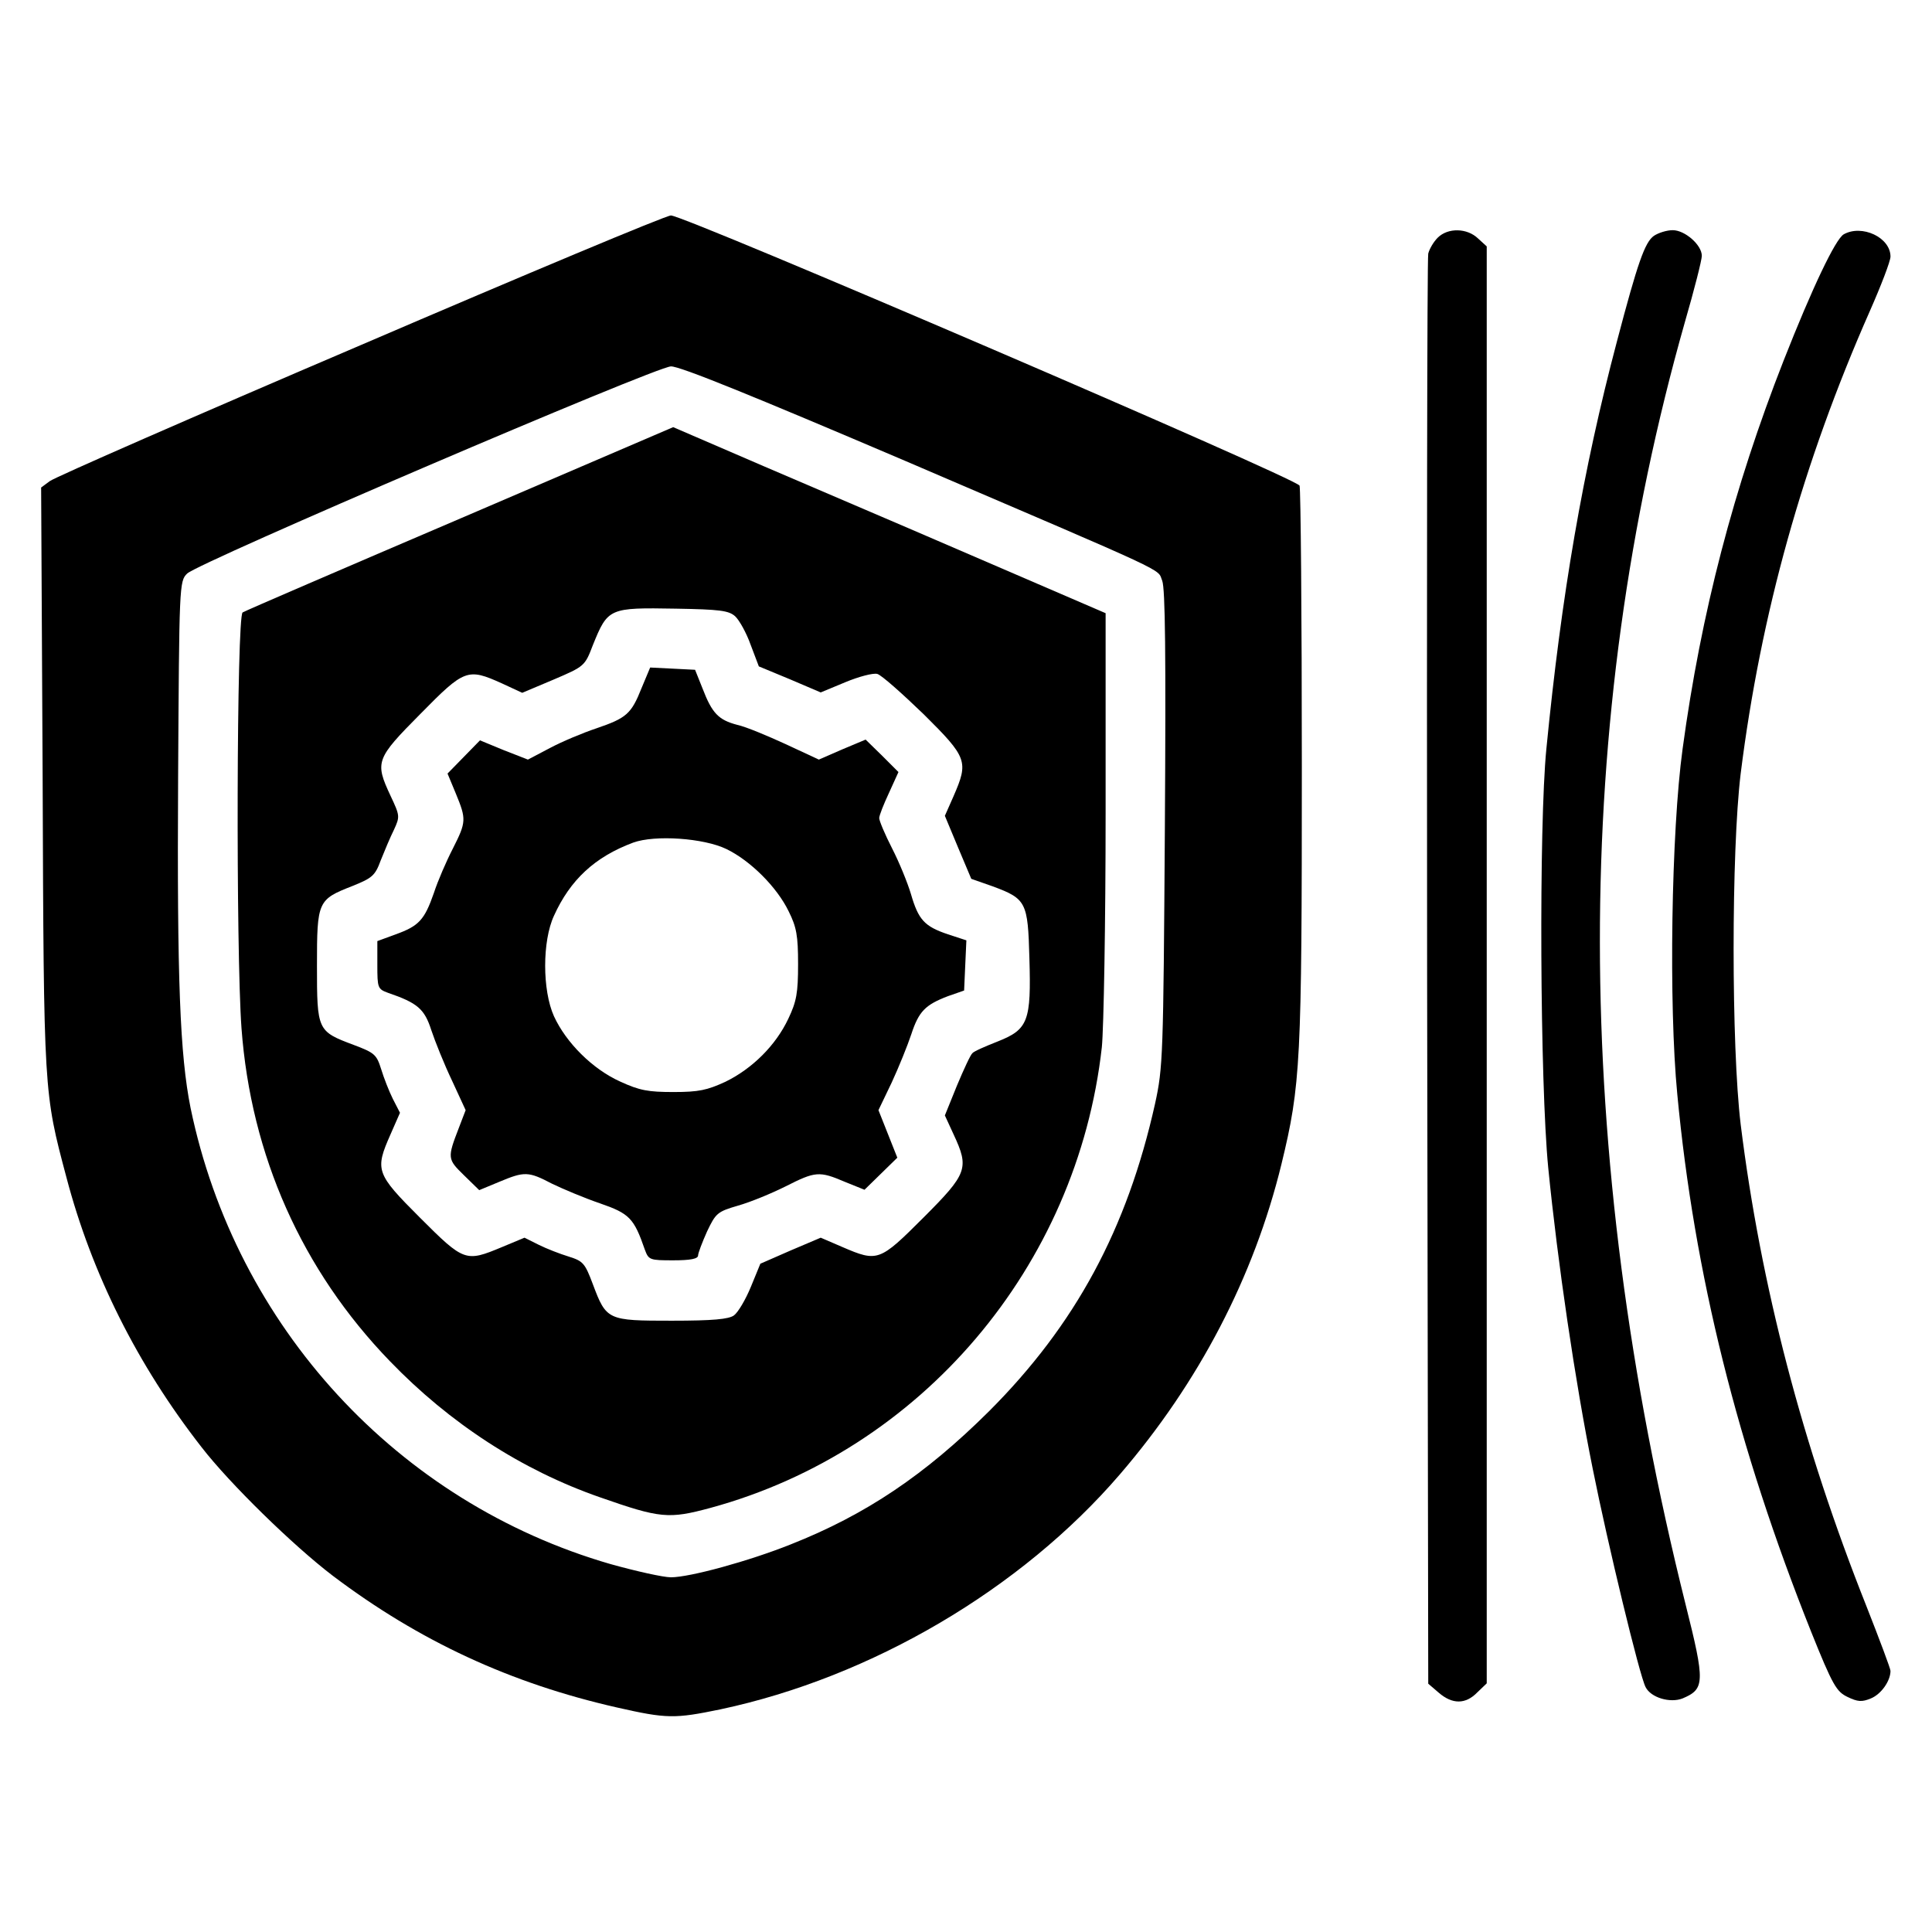 <?xml version="1.0" standalone="no"?>
<!DOCTYPE svg PUBLIC "-//W3C//DTD SVG 20010904//EN"
 "http://www.w3.org/TR/2001/REC-SVG-20010904/DTD/svg10.dtd">
<svg version="1.0" xmlns="http://www.w3.org/2000/svg"
 width="512pt" height="512pt" viewBox="0 0 512 512"
 preserveAspectRatio="xMidYMid meet">

<g transform="translate(0,512) scale(0.1,-0.1)"
fill="#000000" stroke="none">
<path d="M955 4205 c-440 -188 -810 -350 -823 -360 l-23 -17 4 -771 c3 -838 3
-831 63 -1057 67 -255 188 -497 358 -715 75 -97 243 -261 348 -341 229 -173
471 -285 753 -349 132 -30 153 -30 274 -5 400 85 797 318 1059 623 209 243
355 523 428 822 51 210 54 270 54 1055 0 400 -3 735 -6 743 -7 19 -1632 717
-1666 716 -13 0 -383 -155 -823 -344z m1443 -306 c718 -308 668 -284 682 -318
8 -21 10 -193 7 -657 -4 -605 -5 -633 -26 -729 -74 -332 -211 -586 -440 -815
-169 -168 -326 -274 -526 -353 -110 -44 -267 -87 -317 -87 -20 0 -92 16 -160
35 -564 163 -993 629 -1113 1209 -28 140 -36 338 -33 873 3 512 3 523 24 543
29 29 1241 548 1282 549 23 1 219 -79 620 -250z"/>
<path d="M1220 3746 c-311 -133 -571 -245 -577 -249 -16 -10 -18 -897 -3
-1102 25 -337 160 -641 393 -882 159 -165 350 -289 557 -361 160 -56 182 -58
293 -28 558 152 972 639 1037 1221 5 50 10 329 10 620 l0 530 -522 225 c-288
123 -546 234 -573 246 l-51 22 -564 -242z m728 -259 c11 -10 30 -44 41 -75
l22 -58 82 -34 82 -35 65 27 c36 15 74 25 85 22 11 -3 66 -52 123 -107 116
-115 119 -125 79 -217 l-23 -52 35 -84 35 -83 57 -20 c89 -33 93 -42 97 -190
5 -167 -3 -189 -84 -221 -33 -13 -63 -26 -67 -31 -5 -4 -23 -43 -41 -86 l-32
-79 23 -50 c42 -90 37 -104 -80 -221 -116 -116 -121 -118 -214 -78 l-58 25
-80 -34 -80 -35 -25 -61 c-14 -34 -34 -68 -45 -76 -14 -10 -55 -14 -165 -14
-170 0 -173 1 -209 97 -21 56 -26 61 -64 73 -23 7 -59 21 -79 31 l-38 19 -60
-25 c-96 -40 -100 -39 -217 78 -117 117 -120 126 -78 221 l25 57 -19 37 c-10
20 -24 56 -31 79 -12 38 -17 43 -73 64 -96 36 -97 38 -97 210 0 171 2 175 94
211 52 21 60 27 75 68 10 25 25 61 35 81 16 35 16 37 -9 90 -42 90 -39 98 79
217 117 119 125 122 216 81 l54 -25 83 35 c82 35 83 36 104 91 40 99 43 100
220 97 116 -2 140 -5 157 -20z"/>
<path d="M1700 3296 c-27 -68 -40 -79 -119 -106 -36 -12 -91 -35 -123 -52
l-59 -31 -64 25 -63 26 -43 -44 -43 -44 22 -53 c28 -68 28 -75 -8 -146 -17
-33 -40 -86 -50 -117 -25 -72 -40 -88 -101 -110 l-49 -18 0 -63 c0 -61 1 -64
28 -74 79 -27 97 -43 115 -99 10 -30 34 -90 55 -134 l36 -78 -18 -47 c-31 -80
-30 -83 13 -125 l41 -40 53 22 c67 28 77 28 140 -5 29 -14 86 -38 127 -52 78
-27 90 -39 119 -123 10 -27 13 -28 75 -28 46 0 66 4 66 13 0 6 11 35 24 64 23
48 27 52 82 68 32 9 88 32 126 51 79 40 89 41 157 12 l52 -21 43 42 44 43 -25
63 -25 63 35 73 c19 41 42 98 52 128 20 61 37 78 97 101 l43 15 3 67 3 66 -49
16 c-62 21 -78 38 -98 107 -9 30 -31 84 -50 121 -19 37 -34 73 -34 80 0 7 12
37 26 67 l25 55 -43 43 -44 43 -62 -26 -62 -27 -88 41 c-48 22 -105 46 -128
51 -50 13 -67 31 -92 96 l-20 50 -59 3 -60 3 -23 -55z m225 -426 c64 -31 134
-101 165 -165 21 -42 25 -65 25 -140 0 -76 -4 -99 -26 -145 -33 -70 -95 -132
-167 -167 -48 -22 -70 -27 -137 -27 -67 0 -90 4 -142 28 -73 33 -143 103 -175
173 -31 69 -31 199 0 266 43 95 108 156 210 194 58 21 187 12 247 -17z"/>
<path d="M3810 4490 c-11 -11 -22 -30 -25 -42 -3 -13 -4 -871 -3 -1906 l3
-1884 28 -24 c36 -31 71 -31 102 1 l25 24 0 1904 0 1904 -23 21 c-29 28 -80
29 -107 2z"/>
<path d="M4383 4495 c-24 -17 -43 -71 -98 -280 -90 -340 -147 -671 -187 -1080
-20 -202 -17 -885 5 -1110 25 -251 71 -565 118 -798 40 -200 124 -548 140
-578 14 -28 65 -43 98 -30 59 25 60 42 8 249 -302 1209 -303 2338 -2 3398 25
86 45 165 45 176 0 29 -45 68 -77 68 -16 0 -38 -7 -50 -15z"/>
<path d="M4886 4499 c-22 -13 -83 -141 -159 -334 -133 -339 -219 -669 -268
-1030 -30 -219 -37 -678 -14 -915 45 -476 159 -934 355 -1425 57 -142 67 -158
96 -172 27 -13 38 -14 62 -4 27 11 52 46 52 73 0 6 -29 83 -64 172 -169 425
-280 849 -333 1276 -25 207 -25 725 0 930 53 423 165 824 342 1225 30 68 55
133 55 145 0 51 -76 86 -124 59z"/>
</g>
</svg>

